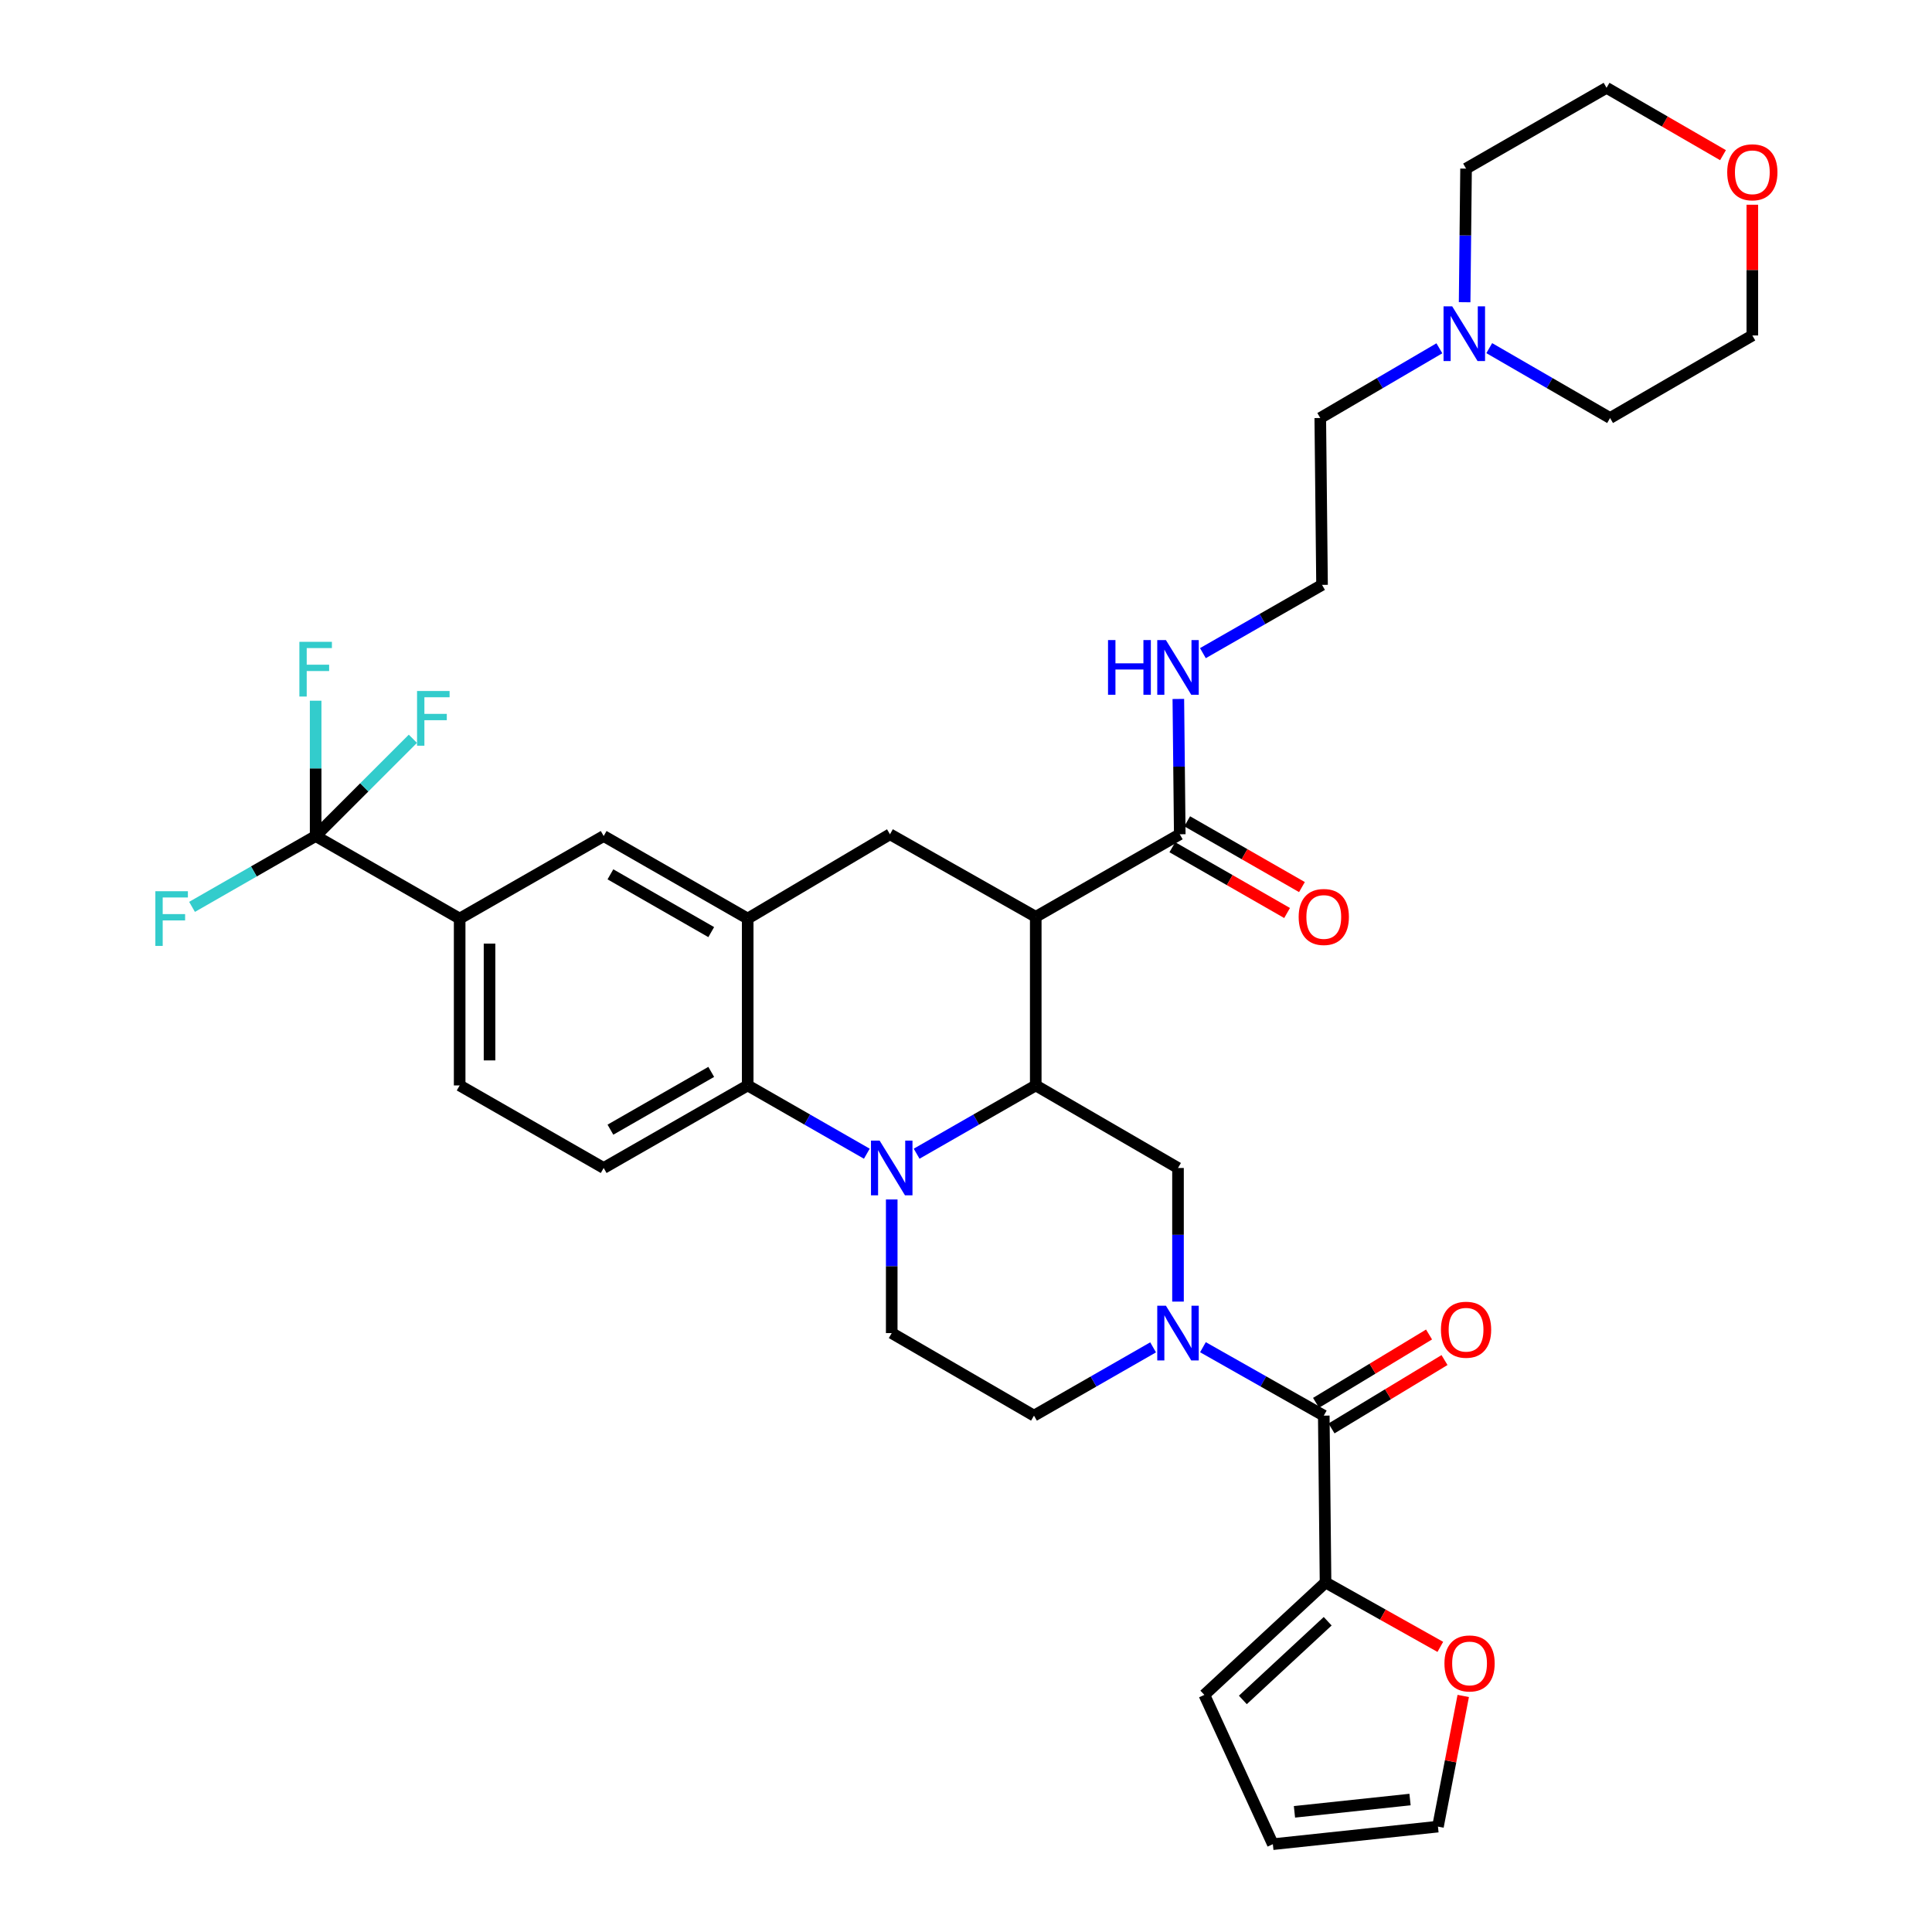 <?xml version='1.0' encoding='iso-8859-1'?>
<svg version='1.1' baseProfile='full'
              xmlns='http://www.w3.org/2000/svg'
                      xmlns:rdkit='http://www.rdkit.org/xml'
                      xmlns:xlink='http://www.w3.org/1999/xlink'
                  xml:space='preserve'
width='1000px' height='1000px' viewBox='0 0 1000 1000'>
<!-- END OF HEADER -->
<rect style='opacity:1.0;fill:#FFFFFF;stroke:none' width='1000' height='1000' x='0' y='0'> </rect>
<path class='bond-0' d='M 536.101,474.542 L 460.647,431.815' style='fill:none;fill-rule:evenodd;stroke:#000000;stroke-width:6px;stroke-linecap:butt;stroke-linejoin:miter;stroke-opacity:1' />
<path class='bond-1' d='M 536.101,474.542 L 536.101,561.819' style='fill:none;fill-rule:evenodd;stroke:#000000;stroke-width:6px;stroke-linecap:butt;stroke-linejoin:miter;stroke-opacity:1' />
<path class='bond-2' d='M 536.101,474.542 L 610.644,431.815' style='fill:none;fill-rule:evenodd;stroke:#000000;stroke-width:6px;stroke-linecap:butt;stroke-linejoin:miter;stroke-opacity:1' />
<path class='bond-3' d='M 237.919,475.453 L 163.376,432.725' style='fill:none;fill-rule:evenodd;stroke:#000000;stroke-width:6px;stroke-linecap:butt;stroke-linejoin:miter;stroke-opacity:1' />
<path class='bond-4' d='M 237.919,475.453 L 237.919,561.819' style='fill:none;fill-rule:evenodd;stroke:#000000;stroke-width:6px;stroke-linecap:butt;stroke-linejoin:miter;stroke-opacity:1' />
<path class='bond-4' d='M 253.384,488.408 L 253.384,548.864' style='fill:none;fill-rule:evenodd;stroke:#000000;stroke-width:6px;stroke-linecap:butt;stroke-linejoin:miter;stroke-opacity:1' />
<path class='bond-5' d='M 237.919,475.453 L 312.462,432.725' style='fill:none;fill-rule:evenodd;stroke:#000000;stroke-width:6px;stroke-linecap:butt;stroke-linejoin:miter;stroke-opacity:1' />
<path class='bond-6' d='M 237.919,561.819 L 312.462,604.546' style='fill:none;fill-rule:evenodd;stroke:#000000;stroke-width:6px;stroke-linecap:butt;stroke-linejoin:miter;stroke-opacity:1' />
<path class='bond-7' d='M 312.462,604.546 L 387.005,561.819' style='fill:none;fill-rule:evenodd;stroke:#000000;stroke-width:6px;stroke-linecap:butt;stroke-linejoin:miter;stroke-opacity:1' />
<path class='bond-7' d='M 315.953,584.719 L 368.133,554.81' style='fill:none;fill-rule:evenodd;stroke:#000000;stroke-width:6px;stroke-linecap:butt;stroke-linejoin:miter;stroke-opacity:1' />
<path class='bond-8' d='M 387.005,561.819 L 387.005,475.453' style='fill:none;fill-rule:evenodd;stroke:#000000;stroke-width:6px;stroke-linecap:butt;stroke-linejoin:miter;stroke-opacity:1' />
<path class='bond-9' d='M 387.005,561.819 L 417.837,579.489' style='fill:none;fill-rule:evenodd;stroke:#000000;stroke-width:6px;stroke-linecap:butt;stroke-linejoin:miter;stroke-opacity:1' />
<path class='bond-9' d='M 417.837,579.489 L 448.669,597.16' style='fill:none;fill-rule:evenodd;stroke:#0000FF;stroke-width:6px;stroke-linecap:butt;stroke-linejoin:miter;stroke-opacity:1' />
<path class='bond-10' d='M 387.005,475.453 L 312.462,432.725' style='fill:none;fill-rule:evenodd;stroke:#000000;stroke-width:6px;stroke-linecap:butt;stroke-linejoin:miter;stroke-opacity:1' />
<path class='bond-10' d='M 368.133,482.461 L 315.953,452.552' style='fill:none;fill-rule:evenodd;stroke:#000000;stroke-width:6px;stroke-linecap:butt;stroke-linejoin:miter;stroke-opacity:1' />
<path class='bond-11' d='M 387.005,475.453 L 460.647,431.815' style='fill:none;fill-rule:evenodd;stroke:#000000;stroke-width:6px;stroke-linecap:butt;stroke-linejoin:miter;stroke-opacity:1' />
<path class='bond-12' d='M 461.557,620.843 L 461.557,655.422' style='fill:none;fill-rule:evenodd;stroke:#0000FF;stroke-width:6px;stroke-linecap:butt;stroke-linejoin:miter;stroke-opacity:1' />
<path class='bond-12' d='M 461.557,655.422 L 461.557,690.001' style='fill:none;fill-rule:evenodd;stroke:#000000;stroke-width:6px;stroke-linecap:butt;stroke-linejoin:miter;stroke-opacity:1' />
<path class='bond-13' d='M 474.445,597.159 L 505.273,579.489' style='fill:none;fill-rule:evenodd;stroke:#0000FF;stroke-width:6px;stroke-linecap:butt;stroke-linejoin:miter;stroke-opacity:1' />
<path class='bond-13' d='M 505.273,579.489 L 536.101,561.819' style='fill:none;fill-rule:evenodd;stroke:#000000;stroke-width:6px;stroke-linecap:butt;stroke-linejoin:miter;stroke-opacity:1' />
<path class='bond-14' d='M 745.018,180.278 L 714.196,198.321' style='fill:none;fill-rule:evenodd;stroke:#0000FF;stroke-width:6px;stroke-linecap:butt;stroke-linejoin:miter;stroke-opacity:1' />
<path class='bond-14' d='M 714.196,198.321 L 683.374,216.364' style='fill:none;fill-rule:evenodd;stroke:#000000;stroke-width:6px;stroke-linecap:butt;stroke-linejoin:miter;stroke-opacity:1' />
<path class='bond-15' d='M 758.091,156.43 L 758.46,121.851' style='fill:none;fill-rule:evenodd;stroke:#0000FF;stroke-width:6px;stroke-linecap:butt;stroke-linejoin:miter;stroke-opacity:1' />
<path class='bond-15' d='M 758.46,121.851 L 758.828,87.271' style='fill:none;fill-rule:evenodd;stroke:#000000;stroke-width:6px;stroke-linecap:butt;stroke-linejoin:miter;stroke-opacity:1' />
<path class='bond-16' d='M 770.837,180.198 L 802.104,198.281' style='fill:none;fill-rule:evenodd;stroke:#0000FF;stroke-width:6px;stroke-linecap:butt;stroke-linejoin:miter;stroke-opacity:1' />
<path class='bond-16' d='M 802.104,198.281 L 833.371,216.364' style='fill:none;fill-rule:evenodd;stroke:#000000;stroke-width:6px;stroke-linecap:butt;stroke-linejoin:miter;stroke-opacity:1' />
<path class='bond-17' d='M 536.101,561.819 L 609.733,604.546' style='fill:none;fill-rule:evenodd;stroke:#000000;stroke-width:6px;stroke-linecap:butt;stroke-linejoin:miter;stroke-opacity:1' />
<path class='bond-18' d='M 606.798,438.524 L 636.496,455.546' style='fill:none;fill-rule:evenodd;stroke:#000000;stroke-width:6px;stroke-linecap:butt;stroke-linejoin:miter;stroke-opacity:1' />
<path class='bond-18' d='M 636.496,455.546 L 666.194,472.568' style='fill:none;fill-rule:evenodd;stroke:#FF0000;stroke-width:6px;stroke-linecap:butt;stroke-linejoin:miter;stroke-opacity:1' />
<path class='bond-18' d='M 614.489,425.106 L 644.187,442.128' style='fill:none;fill-rule:evenodd;stroke:#000000;stroke-width:6px;stroke-linecap:butt;stroke-linejoin:miter;stroke-opacity:1' />
<path class='bond-18' d='M 644.187,442.128 L 673.884,459.151' style='fill:none;fill-rule:evenodd;stroke:#FF0000;stroke-width:6px;stroke-linecap:butt;stroke-linejoin:miter;stroke-opacity:1' />
<path class='bond-19' d='M 610.644,431.815 L 610.274,396.796' style='fill:none;fill-rule:evenodd;stroke:#000000;stroke-width:6px;stroke-linecap:butt;stroke-linejoin:miter;stroke-opacity:1' />
<path class='bond-19' d='M 610.274,396.796 L 609.905,361.777' style='fill:none;fill-rule:evenodd;stroke:#0000FF;stroke-width:6px;stroke-linecap:butt;stroke-linejoin:miter;stroke-opacity:1' />
<path class='bond-20' d='M 622.621,338.071 L 653.453,320.401' style='fill:none;fill-rule:evenodd;stroke:#0000FF;stroke-width:6px;stroke-linecap:butt;stroke-linejoin:miter;stroke-opacity:1' />
<path class='bond-20' d='M 653.453,320.401 L 684.285,302.73' style='fill:none;fill-rule:evenodd;stroke:#000000;stroke-width:6px;stroke-linecap:butt;stroke-linejoin:miter;stroke-opacity:1' />
<path class='bond-21' d='M 907.004,105.966 L 907.004,139.802' style='fill:none;fill-rule:evenodd;stroke:#FF0000;stroke-width:6px;stroke-linecap:butt;stroke-linejoin:miter;stroke-opacity:1' />
<path class='bond-21' d='M 907.004,139.802 L 907.004,173.637' style='fill:none;fill-rule:evenodd;stroke:#000000;stroke-width:6px;stroke-linecap:butt;stroke-linejoin:miter;stroke-opacity:1' />
<path class='bond-22' d='M 891.825,80.314 L 861.687,62.884' style='fill:none;fill-rule:evenodd;stroke:#FF0000;stroke-width:6px;stroke-linecap:butt;stroke-linejoin:miter;stroke-opacity:1' />
<path class='bond-22' d='M 861.687,62.884 L 831.55,45.455' style='fill:none;fill-rule:evenodd;stroke:#000000;stroke-width:6px;stroke-linecap:butt;stroke-linejoin:miter;stroke-opacity:1' />
<path class='bond-23' d='M 683.374,216.364 L 684.285,302.73' style='fill:none;fill-rule:evenodd;stroke:#000000;stroke-width:6px;stroke-linecap:butt;stroke-linejoin:miter;stroke-opacity:1' />
<path class='bond-24' d='M 758.828,87.271 L 831.55,45.455' style='fill:none;fill-rule:evenodd;stroke:#000000;stroke-width:6px;stroke-linecap:butt;stroke-linejoin:miter;stroke-opacity:1' />
<path class='bond-25' d='M 535.19,732.729 L 566.017,715.058' style='fill:none;fill-rule:evenodd;stroke:#000000;stroke-width:6px;stroke-linecap:butt;stroke-linejoin:miter;stroke-opacity:1' />
<path class='bond-25' d='M 566.017,715.058 L 596.845,697.388' style='fill:none;fill-rule:evenodd;stroke:#0000FF;stroke-width:6px;stroke-linecap:butt;stroke-linejoin:miter;stroke-opacity:1' />
<path class='bond-26' d='M 535.19,732.729 L 461.557,690.001' style='fill:none;fill-rule:evenodd;stroke:#000000;stroke-width:6px;stroke-linecap:butt;stroke-linejoin:miter;stroke-opacity:1' />
<path class='bond-27' d='M 609.733,673.705 L 609.733,639.125' style='fill:none;fill-rule:evenodd;stroke:#0000FF;stroke-width:6px;stroke-linecap:butt;stroke-linejoin:miter;stroke-opacity:1' />
<path class='bond-27' d='M 609.733,639.125 L 609.733,604.546' style='fill:none;fill-rule:evenodd;stroke:#000000;stroke-width:6px;stroke-linecap:butt;stroke-linejoin:miter;stroke-opacity:1' />
<path class='bond-28' d='M 622.641,697.31 L 653.914,715.02' style='fill:none;fill-rule:evenodd;stroke:#0000FF;stroke-width:6px;stroke-linecap:butt;stroke-linejoin:miter;stroke-opacity:1' />
<path class='bond-28' d='M 653.914,715.02 L 685.187,732.729' style='fill:none;fill-rule:evenodd;stroke:#000000;stroke-width:6px;stroke-linecap:butt;stroke-linejoin:miter;stroke-opacity:1' />
<path class='bond-29' d='M 685.187,732.729 L 686.098,819.086' style='fill:none;fill-rule:evenodd;stroke:#000000;stroke-width:6px;stroke-linecap:butt;stroke-linejoin:miter;stroke-opacity:1' />
<path class='bond-30' d='M 689.19,739.345 L 718.434,721.653' style='fill:none;fill-rule:evenodd;stroke:#000000;stroke-width:6px;stroke-linecap:butt;stroke-linejoin:miter;stroke-opacity:1' />
<path class='bond-30' d='M 718.434,721.653 L 747.679,703.962' style='fill:none;fill-rule:evenodd;stroke:#FF0000;stroke-width:6px;stroke-linecap:butt;stroke-linejoin:miter;stroke-opacity:1' />
<path class='bond-30' d='M 681.185,726.112 L 710.429,708.421' style='fill:none;fill-rule:evenodd;stroke:#000000;stroke-width:6px;stroke-linecap:butt;stroke-linejoin:miter;stroke-opacity:1' />
<path class='bond-30' d='M 710.429,708.421 L 739.674,690.729' style='fill:none;fill-rule:evenodd;stroke:#FF0000;stroke-width:6px;stroke-linecap:butt;stroke-linejoin:miter;stroke-opacity:1' />
<path class='bond-31' d='M 163.376,432.725 L 163.376,397.706' style='fill:none;fill-rule:evenodd;stroke:#000000;stroke-width:6px;stroke-linecap:butt;stroke-linejoin:miter;stroke-opacity:1' />
<path class='bond-31' d='M 163.376,397.706 L 163.376,362.687' style='fill:none;fill-rule:evenodd;stroke:#33CCCC;stroke-width:6px;stroke-linecap:butt;stroke-linejoin:miter;stroke-opacity:1' />
<path class='bond-32' d='M 163.376,432.725 L 131.388,451.06' style='fill:none;fill-rule:evenodd;stroke:#000000;stroke-width:6px;stroke-linecap:butt;stroke-linejoin:miter;stroke-opacity:1' />
<path class='bond-32' d='M 131.388,451.06 L 99.4,469.395' style='fill:none;fill-rule:evenodd;stroke:#33CCCC;stroke-width:6px;stroke-linecap:butt;stroke-linejoin:miter;stroke-opacity:1' />
<path class='bond-33' d='M 163.376,432.725 L 188.543,407.558' style='fill:none;fill-rule:evenodd;stroke:#000000;stroke-width:6px;stroke-linecap:butt;stroke-linejoin:miter;stroke-opacity:1' />
<path class='bond-33' d='M 188.543,407.558 L 213.71,382.391' style='fill:none;fill-rule:evenodd;stroke:#33CCCC;stroke-width:6px;stroke-linecap:butt;stroke-linejoin:miter;stroke-opacity:1' />
<path class='bond-34' d='M 686.098,819.086 L 623.368,877.27' style='fill:none;fill-rule:evenodd;stroke:#000000;stroke-width:6px;stroke-linecap:butt;stroke-linejoin:miter;stroke-opacity:1' />
<path class='bond-34' d='M 687.206,839.152 L 643.295,879.881' style='fill:none;fill-rule:evenodd;stroke:#000000;stroke-width:6px;stroke-linecap:butt;stroke-linejoin:miter;stroke-opacity:1' />
<path class='bond-35' d='M 686.098,819.086 L 715.801,835.752' style='fill:none;fill-rule:evenodd;stroke:#000000;stroke-width:6px;stroke-linecap:butt;stroke-linejoin:miter;stroke-opacity:1' />
<path class='bond-35' d='M 715.801,835.752 L 745.504,852.418' style='fill:none;fill-rule:evenodd;stroke:#FF0000;stroke-width:6px;stroke-linecap:butt;stroke-linejoin:miter;stroke-opacity:1' />
<path class='bond-36' d='M 623.368,877.27 L 658.827,954.545' style='fill:none;fill-rule:evenodd;stroke:#000000;stroke-width:6px;stroke-linecap:butt;stroke-linejoin:miter;stroke-opacity:1' />
<path class='bond-37' d='M 658.827,954.545 L 744.282,945.455' style='fill:none;fill-rule:evenodd;stroke:#000000;stroke-width:6px;stroke-linecap:butt;stroke-linejoin:miter;stroke-opacity:1' />
<path class='bond-37' d='M 670.009,937.803 L 729.828,931.44' style='fill:none;fill-rule:evenodd;stroke:#000000;stroke-width:6px;stroke-linecap:butt;stroke-linejoin:miter;stroke-opacity:1' />
<path class='bond-38' d='M 744.282,945.455 L 750.825,911.64' style='fill:none;fill-rule:evenodd;stroke:#000000;stroke-width:6px;stroke-linecap:butt;stroke-linejoin:miter;stroke-opacity:1' />
<path class='bond-38' d='M 750.825,911.64 L 757.368,877.824' style='fill:none;fill-rule:evenodd;stroke:#FF0000;stroke-width:6px;stroke-linecap:butt;stroke-linejoin:miter;stroke-opacity:1' />
<path class='bond-39' d='M 833.371,216.364 L 907.004,173.637' style='fill:none;fill-rule:evenodd;stroke:#000000;stroke-width:6px;stroke-linecap:butt;stroke-linejoin:miter;stroke-opacity:1' />
<path  class='atom-7' d='M 455.297 590.386
L 464.577 605.386
Q 465.497 606.866, 466.977 609.546
Q 468.457 612.226, 468.537 612.386
L 468.537 590.386
L 472.297 590.386
L 472.297 618.706
L 468.417 618.706
L 458.457 602.306
Q 457.297 600.386, 456.057 598.186
Q 454.857 595.986, 454.497 595.306
L 454.497 618.706
L 450.817 618.706
L 450.817 590.386
L 455.297 590.386
' fill='#0000FF'/>
<path  class='atom-8' d='M 751.657 158.566
L 760.937 173.566
Q 761.857 175.046, 763.337 177.726
Q 764.817 180.406, 764.897 180.566
L 764.897 158.566
L 768.657 158.566
L 768.657 186.886
L 764.777 186.886
L 754.817 170.486
Q 753.657 168.566, 752.417 166.366
Q 751.217 164.166, 750.857 163.486
L 750.857 186.886
L 747.177 186.886
L 747.177 158.566
L 751.657 158.566
' fill='#0000FF'/>
<path  class='atom-12' d='M 672.187 474.622
Q 672.187 467.822, 675.547 464.022
Q 678.907 460.222, 685.187 460.222
Q 691.467 460.222, 694.827 464.022
Q 698.187 467.822, 698.187 474.622
Q 698.187 481.502, 694.787 485.422
Q 691.387 489.302, 685.187 489.302
Q 678.947 489.302, 675.547 485.422
Q 672.187 481.542, 672.187 474.622
M 685.187 486.102
Q 689.507 486.102, 691.827 483.222
Q 694.187 480.302, 694.187 474.622
Q 694.187 469.062, 691.827 466.262
Q 689.507 463.422, 685.187 463.422
Q 680.867 463.422, 678.507 466.222
Q 676.187 469.022, 676.187 474.622
Q 676.187 480.342, 678.507 483.222
Q 680.867 486.102, 685.187 486.102
' fill='#FF0000'/>
<path  class='atom-13' d='M 573.513 331.298
L 577.353 331.298
L 577.353 343.338
L 591.833 343.338
L 591.833 331.298
L 595.673 331.298
L 595.673 359.618
L 591.833 359.618
L 591.833 346.538
L 577.353 346.538
L 577.353 359.618
L 573.513 359.618
L 573.513 331.298
' fill='#0000FF'/>
<path  class='atom-13' d='M 603.473 331.298
L 612.753 346.298
Q 613.673 347.778, 615.153 350.458
Q 616.633 353.138, 616.713 353.298
L 616.713 331.298
L 620.473 331.298
L 620.473 359.618
L 616.593 359.618
L 606.633 343.218
Q 605.473 341.298, 604.233 339.098
Q 603.033 336.898, 602.673 336.218
L 602.673 359.618
L 598.993 359.618
L 598.993 331.298
L 603.473 331.298
' fill='#0000FF'/>
<path  class='atom-14' d='M 894.004 89.173
Q 894.004 82.373, 897.364 78.573
Q 900.724 74.773, 907.004 74.773
Q 913.284 74.773, 916.644 78.573
Q 920.004 82.373, 920.004 89.173
Q 920.004 96.053, 916.604 99.973
Q 913.204 103.853, 907.004 103.853
Q 900.764 103.853, 897.364 99.973
Q 894.004 96.093, 894.004 89.173
M 907.004 100.653
Q 911.324 100.653, 913.644 97.773
Q 916.004 94.853, 916.004 89.173
Q 916.004 83.613, 913.644 80.813
Q 911.324 77.973, 907.004 77.973
Q 902.684 77.973, 900.324 80.773
Q 898.004 83.573, 898.004 89.173
Q 898.004 94.893, 900.324 97.773
Q 902.684 100.653, 907.004 100.653
' fill='#FF0000'/>
<path  class='atom-18' d='M 603.473 675.841
L 612.753 690.841
Q 613.673 692.321, 615.153 695.001
Q 616.633 697.681, 616.713 697.841
L 616.713 675.841
L 620.473 675.841
L 620.473 704.161
L 616.593 704.161
L 606.633 687.761
Q 605.473 685.841, 604.233 683.641
Q 603.033 681.441, 602.673 680.761
L 602.673 704.161
L 598.993 704.161
L 598.993 675.841
L 603.473 675.841
' fill='#0000FF'/>
<path  class='atom-23' d='M 154.956 332.208
L 171.796 332.208
L 171.796 335.448
L 158.756 335.448
L 158.756 344.048
L 170.356 344.048
L 170.356 347.328
L 158.756 347.328
L 158.756 360.528
L 154.956 360.528
L 154.956 332.208
' fill='#33CCCC'/>
<path  class='atom-24' d='M 80.412 461.293
L 97.252 461.293
L 97.252 464.533
L 84.212 464.533
L 84.212 473.133
L 95.812 473.133
L 95.812 476.413
L 84.212 476.413
L 84.212 489.613
L 80.412 489.613
L 80.412 461.293
' fill='#33CCCC'/>
<path  class='atom-25' d='M 215.864 357.658
L 232.704 357.658
L 232.704 360.898
L 219.664 360.898
L 219.664 369.498
L 231.264 369.498
L 231.264 372.778
L 219.664 372.778
L 219.664 385.978
L 215.864 385.978
L 215.864 357.658
' fill='#33CCCC'/>
<path  class='atom-27' d='M 745.828 688.26
Q 745.828 681.46, 749.188 677.66
Q 752.548 673.86, 758.828 673.86
Q 765.108 673.86, 768.468 677.66
Q 771.828 681.46, 771.828 688.26
Q 771.828 695.14, 768.428 699.06
Q 765.028 702.94, 758.828 702.94
Q 752.588 702.94, 749.188 699.06
Q 745.828 695.18, 745.828 688.26
M 758.828 699.74
Q 763.148 699.74, 765.468 696.86
Q 767.828 693.94, 767.828 688.26
Q 767.828 682.7, 765.468 679.9
Q 763.148 677.06, 758.828 677.06
Q 754.508 677.06, 752.148 679.86
Q 749.828 682.66, 749.828 688.26
Q 749.828 693.98, 752.148 696.86
Q 754.508 699.74, 758.828 699.74
' fill='#FF0000'/>
<path  class='atom-31' d='M 747.641 860.991
Q 747.641 854.191, 751.001 850.391
Q 754.361 846.591, 760.641 846.591
Q 766.921 846.591, 770.281 850.391
Q 773.641 854.191, 773.641 860.991
Q 773.641 867.871, 770.241 871.791
Q 766.841 875.671, 760.641 875.671
Q 754.401 875.671, 751.001 871.791
Q 747.641 867.911, 747.641 860.991
M 760.641 872.471
Q 764.961 872.471, 767.281 869.591
Q 769.641 866.671, 769.641 860.991
Q 769.641 855.431, 767.281 852.631
Q 764.961 849.791, 760.641 849.791
Q 756.321 849.791, 753.961 852.591
Q 751.641 855.391, 751.641 860.991
Q 751.641 866.711, 753.961 869.591
Q 756.321 872.471, 760.641 872.471
' fill='#FF0000'/>
</svg>
